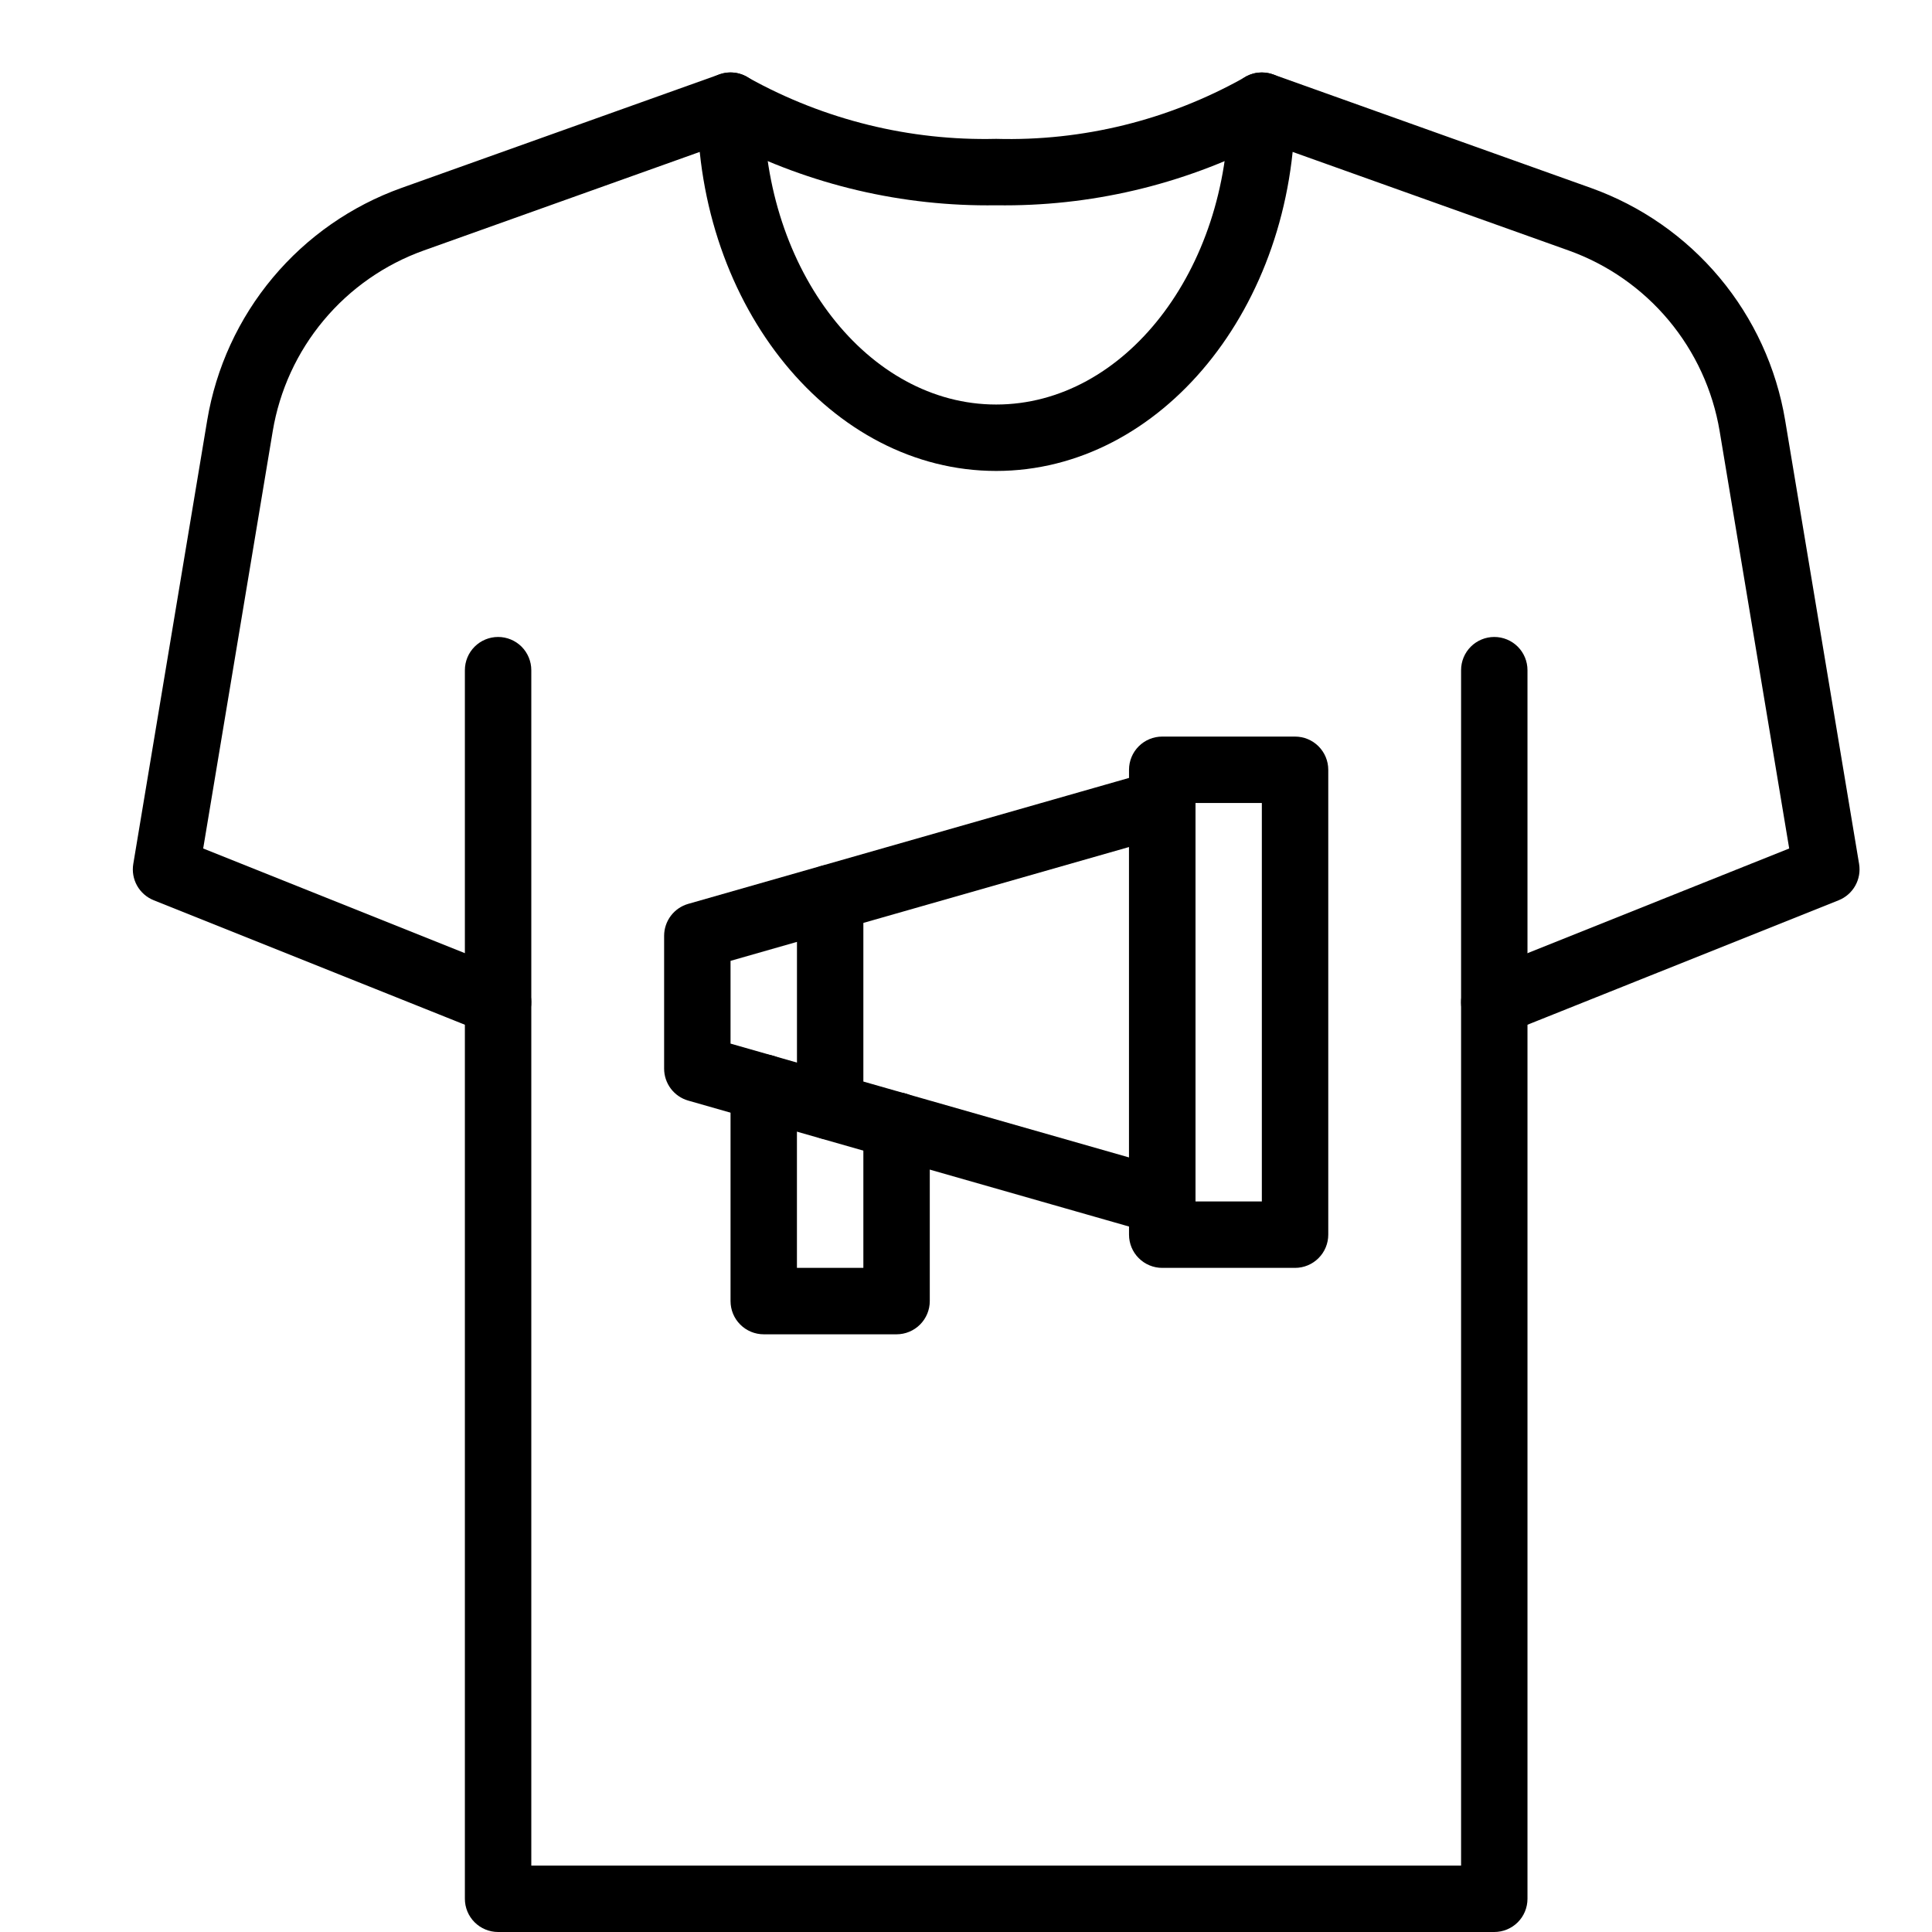 <?xml version="1.0" encoding="UTF-8"?>
<svg xmlns="http://www.w3.org/2000/svg" width="71" height="71" viewBox="0 0 71 71" fill="none">
  <path d="M54.914 71H18.305C17.981 71 17.671 70.871 17.442 70.643C17.213 70.414 17.084 70.103 17.084 69.78V24.628C17.084 24.305 17.213 23.994 17.442 23.765C17.671 23.537 17.981 23.408 18.305 23.408C18.628 23.408 18.939 23.537 19.168 23.765C19.396 23.994 19.525 24.305 19.525 24.628V68.559H53.694V24.628C53.694 24.305 53.822 23.994 54.051 23.765C54.28 23.537 54.59 23.408 54.914 23.408C55.238 23.408 55.548 23.537 55.777 23.765C56.006 23.994 56.134 24.305 56.134 24.628V69.78C56.134 70.103 56.006 70.414 55.777 70.643C55.548 70.871 55.238 71 54.914 71Z" fill="black"></path>
  <path d="M54.914 38.052C54.631 38.052 54.356 37.953 54.137 37.773C53.918 37.593 53.769 37.341 53.715 37.063C53.661 36.784 53.706 36.495 53.842 36.246C53.978 35.997 54.197 35.803 54.46 35.698L65.752 31.181L63.196 15.844C62.945 14.343 62.298 12.937 61.322 11.769C60.346 10.602 59.076 9.716 57.643 9.204L46.499 5.224C43.443 6.799 40.046 7.596 36.609 7.544C33.172 7.596 29.775 6.799 26.72 5.224L15.576 9.204C14.143 9.716 12.873 10.601 11.897 11.769C10.92 12.936 10.274 14.343 10.023 15.844L7.467 31.181L18.758 35.698C19.059 35.818 19.299 36.053 19.427 36.351C19.554 36.648 19.558 36.984 19.438 37.285C19.318 37.585 19.083 37.826 18.785 37.953C18.488 38.081 18.152 38.085 17.851 37.965L5.648 33.083C5.39 32.98 5.175 32.791 5.038 32.549C4.902 32.306 4.852 32.024 4.898 31.75L7.615 15.444C7.938 13.514 8.769 11.705 10.025 10.204C11.28 8.703 12.913 7.565 14.756 6.906L26.436 2.734C26.615 2.67 26.807 2.648 26.996 2.672C27.185 2.695 27.365 2.762 27.524 2.868C30.3 4.407 33.436 5.179 36.609 5.103C39.784 5.191 42.923 4.418 45.695 2.868C45.853 2.762 46.034 2.695 46.223 2.672C46.411 2.649 46.603 2.67 46.782 2.734L58.463 6.906C60.306 7.565 61.939 8.703 63.194 10.204C64.449 11.705 65.281 13.514 65.603 15.444L68.321 31.75C68.366 32.024 68.317 32.306 68.18 32.549C68.044 32.791 67.829 32.98 67.57 33.084L55.367 37.965C55.223 38.022 55.07 38.052 54.914 38.052Z" fill="black"></path>
  <path d="M36.609 17.307C30.554 17.307 25.627 11.285 25.627 3.883C25.627 3.56 25.755 3.249 25.984 3.02C26.213 2.791 26.523 2.663 26.847 2.663C27.17 2.663 27.481 2.791 27.71 3.02C27.939 3.249 28.067 3.56 28.067 3.883C28.067 9.939 31.899 14.866 36.609 14.866C41.32 14.866 45.151 9.939 45.151 3.883C45.151 3.56 45.28 3.249 45.509 3.02C45.738 2.791 46.048 2.663 46.372 2.663C46.695 2.663 47.006 2.791 47.235 3.02C47.464 3.249 47.592 3.56 47.592 3.883C47.592 11.285 42.665 17.307 36.609 17.307Z" fill="black"></path>
  <path d="M42.711 45.374C42.597 45.374 42.485 45.358 42.375 45.327L25.291 40.446C25.036 40.373 24.812 40.219 24.652 40.007C24.493 39.795 24.406 39.537 24.406 39.272V34.391C24.406 34.126 24.493 33.868 24.652 33.656C24.812 33.444 25.036 33.29 25.291 33.217L42.375 28.336C42.557 28.284 42.748 28.275 42.934 28.309C43.12 28.344 43.295 28.421 43.446 28.535C43.597 28.649 43.719 28.796 43.803 28.965C43.888 29.134 43.931 29.321 43.931 29.51V44.153C43.931 44.314 43.9 44.472 43.839 44.62C43.777 44.769 43.687 44.903 43.574 45.017C43.461 45.13 43.326 45.22 43.178 45.281C43.03 45.342 42.871 45.374 42.711 45.374ZM26.847 38.352L41.491 42.535V31.128L26.847 35.311V38.352Z" fill="black"></path>
  <path d="M32.948 49.035H28.067C27.743 49.035 27.433 48.906 27.204 48.677C26.975 48.448 26.847 48.138 26.847 47.814V39.968C26.847 39.644 26.975 39.334 27.204 39.105C27.433 38.876 27.743 38.747 28.067 38.747C28.391 38.747 28.701 38.876 28.93 39.105C29.159 39.334 29.287 39.644 29.287 39.968V46.594H31.728V41.359C31.728 41.035 31.857 40.725 32.085 40.496C32.314 40.267 32.625 40.139 32.948 40.139C33.272 40.139 33.582 40.267 33.811 40.496C34.04 40.725 34.169 41.035 34.169 41.359V47.814C34.169 48.138 34.04 48.448 33.811 48.677C33.582 48.906 33.272 49.035 32.948 49.035Z" fill="black"></path>
  <path d="M30.508 41.883C30.184 41.883 29.874 41.755 29.645 41.526C29.416 41.297 29.288 40.987 29.288 40.663V33C29.288 32.676 29.416 32.366 29.645 32.137C29.874 31.908 30.184 31.779 30.508 31.779C30.832 31.779 31.142 31.908 31.371 32.137C31.6 32.366 31.728 32.676 31.728 33V40.663C31.728 40.987 31.6 41.297 31.371 41.526C31.142 41.755 30.832 41.883 30.508 41.883Z" fill="black"></path>
  <path d="M47.592 46.594H42.711C42.387 46.594 42.077 46.465 41.848 46.236C41.619 46.008 41.491 45.697 41.491 45.373V28.289C41.491 27.965 41.619 27.655 41.848 27.426C42.077 27.197 42.387 27.069 42.711 27.069H47.592C47.916 27.069 48.226 27.197 48.455 27.426C48.684 27.655 48.813 27.965 48.813 28.289V45.373C48.813 45.697 48.684 46.008 48.455 46.236C48.226 46.465 47.916 46.594 47.592 46.594ZM43.931 44.153H46.372V29.509H43.931V44.153Z" fill="black"></path>
</svg>
